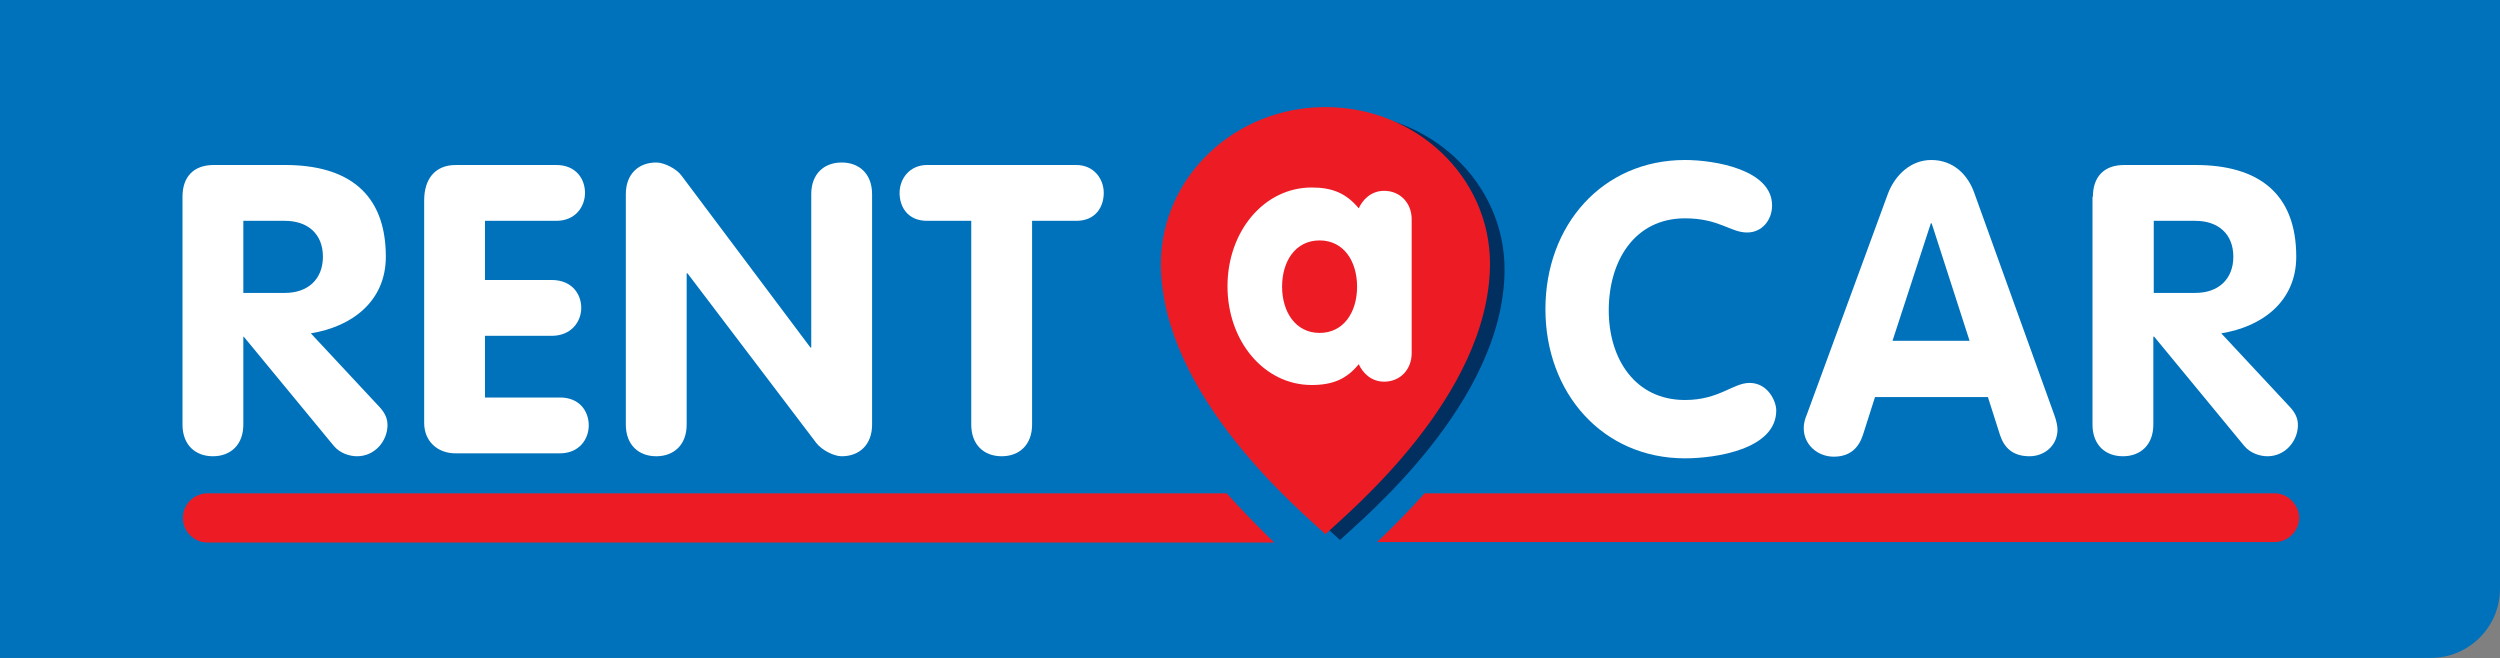<svg width="600" height="158" viewBox="0 0 600 158" fill="none" xmlns="http://www.w3.org/2000/svg">
<rect x="0" y="0" width="600" height="158" fill="#808080" stroke="none"/>
<path d="M583.4 157.9H0V0H600V141.3C600 150.4 592.6 157.9 583.4 157.9Z" fill="#0072BC"/>
<path d="M58.4 70.3H68.4C73.8 70.3 77.5 67.1 77.5 61.6C77.5 56.1 73.8 53 68.4 53H58.4V70.3ZM43.8 47.2C43.8 42.5 46.4 39.6 51.3 39.6H68.4C83.4 39.6 92.6 46.3 92.6 61.6C92.6 72.3 84.5 78.4 74.6 80L91.1 97.7C92.5 99.2 93 100.6 93 102C93 105.8 90 109.5 85.7 109.5C83.9 109.5 81.6 108.8 80.1 107L58.5 80.8H58.4V101.9C58.4 106.8 55.3 109.5 51.1 109.5C46.9 109.5 43.8 106.8 43.8 101.9V47.2Z" fill="white"/>
<path d="M101.8 48.1C101.8 43.2 104.2 39.6 109.4 39.6H133.5C138.2 39.6 140.4 42.9 140.4 46.3C140.4 49.6 138.1 53 133.5 53H116.4V67.2H132.4C137.2 67.2 139.5 70.5 139.5 73.9C139.5 77.2 137.1 80.6 132.4 80.6H116.4V95.4H134.4C139.1 95.4 141.3 98.7 141.3 102.1C141.3 105.4 139 108.8 134.4 108.8H109.3C105 108.8 101.8 105.9 101.8 101.5V48.1Z" fill="white"/>
<path d="M150.2 46.6C150.2 41.7 153.3 39 157.5 39C159.4 39 162.4 40.5 163.6 42.2L194.5 83.4H194.7V46.6C194.7 41.7 197.8 39 202 39C206.2 39 209.3 41.7 209.3 46.6V101.9C209.3 106.8 206.2 109.5 202 109.5C200.1 109.5 197.2 108 195.9 106.3L165 65.6H164.8V101.9C164.8 106.8 161.7 109.5 157.5 109.5C153.3 109.5 150.2 106.8 150.2 101.9V46.6Z" fill="white"/>
<path d="M233.1 53H222.5C217.8 53 215.9 49.6 215.9 46.3C215.9 42.9 218.3 39.6 222.5 39.6H258.3C262.5 39.6 264.9 42.9 264.9 46.3C264.9 49.6 263 53 258.3 53H247.7V101.9C247.7 106.8 244.6 109.5 240.4 109.5C236.2 109.5 233.1 106.8 233.1 101.9V53Z" fill="white"/>
<path d="M294.4 118.4H49.8C46.6 118.4 43.9 121 43.9 124.3C43.9 127.5 46.5 130.2 49.8 130.2H305.8C301.7 126.2 297.9 122.3 294.4 118.4Z" fill="#ED1C24"/>
<path d="M545.9 118.4H341.9C338.4 122.3 334.6 126.2 330.5 130.1H545.9C549.1 130.1 551.8 127.5 551.8 124.2C551.7 121.1 549.1 118.4 545.9 118.4Z" fill="#ED1C24"/>
<path d="M321.6 27.1C343.4 27.1 361.1 43.9 361.1 64.7C361 96.5 327 124.5 321.6 129.6C316.2 124.5 282.2 96.5 282.1 64.7C282.2 43.9 299.8 27.1 321.6 27.1Z" fill="#002F60"/>
<path d="M404.4 38.4C411.5 38.4 425.3 40.7 425.3 49.3C425.3 52.8 422.9 55.8 419.3 55.8C415.3 55.8 412.6 52.4 404.4 52.4C392.3 52.4 386.1 62.6 386.1 74.5C386.1 86.1 392.4 96 404.4 96C412.6 96 415.9 91.9 419.9 91.9C424.3 91.9 426.3 96.3 426.3 98.5C426.3 107.9 411.6 110 404.4 110C384.6 110 370.9 94.3 370.9 74.2C370.9 54 384.6 38.4 404.4 38.4Z" fill="white"/>
<path d="M454.2 81.8H472.7L463.6 53.6H463.4L454.2 81.8ZM453.1 46.5C454.8 42 458.6 38.4 463.5 38.4C468.7 38.4 472.3 41.8 473.9 46.5L493 99.5C493.6 101.1 493.8 102.4 493.8 103.1C493.8 106.9 490.7 109.5 487.1 109.5C483 109.5 481 107.4 480 104.4L477.1 95.3H450L447.1 104.4C446.1 107.4 444.1 109.6 440.1 109.6C436.2 109.6 432.9 106.7 432.9 102.8C432.9 101.2 433.4 100.1 433.6 99.6L453.1 46.5Z" fill="white"/>
<path d="M516.9 70.3H526.9C532.3 70.3 536 67.1 536 61.6C536 56.1 532.3 53 526.9 53H516.9V70.3ZM502.3 47.2C502.3 42.5 504.9 39.6 509.8 39.6H526.9C541.9 39.6 551.1 46.3 551.1 61.6C551.1 72.3 543 78.4 533.1 80L549.6 97.7C551 99.2 551.5 100.6 551.5 102C551.5 105.8 548.5 109.5 544.2 109.5C542.4 109.5 540.1 108.8 538.6 107L517 80.8H516.8V101.9C516.8 106.8 513.7 109.5 509.5 109.5C505.3 109.5 502.2 106.8 502.2 101.9V47.2H502.3Z" fill="white"/>
<path d="M318.1 25.7C339.9 25.7 357.6 42.5 357.6 63.3C357.5 95.1 323.5 123.1 318.1 128.2C312.7 123.1 278.7 95.1 278.6 63.3C278.7 42.5 296.3 25.7 318.1 25.7Z" fill="#ED1C24"/>
<path d="M307.7 68.8C307.7 74.8 310.9 79.9 316.7 79.9C322.5 79.9 325.7 74.9 325.7 68.8C325.7 62.7 322.5 57.7 316.7 57.7C310.9 57.7 307.7 62.7 307.7 68.8ZM338.8 84.8C338.8 88.6 336.1 91.6 332.2 91.6C329 91.6 327 89.4 326.1 87.4C323.2 91 319.8 92.4 314.8 92.4C303.4 92.4 294.6 81.9 294.6 68.7C294.6 55.5 303.4 45 314.8 45C319.8 45 323.1 46.4 326.1 50C327 48 329 45.8 332.2 45.8C336.1 45.8 338.8 48.8 338.8 52.6V84.8Z" fill="white"/>
</svg>
